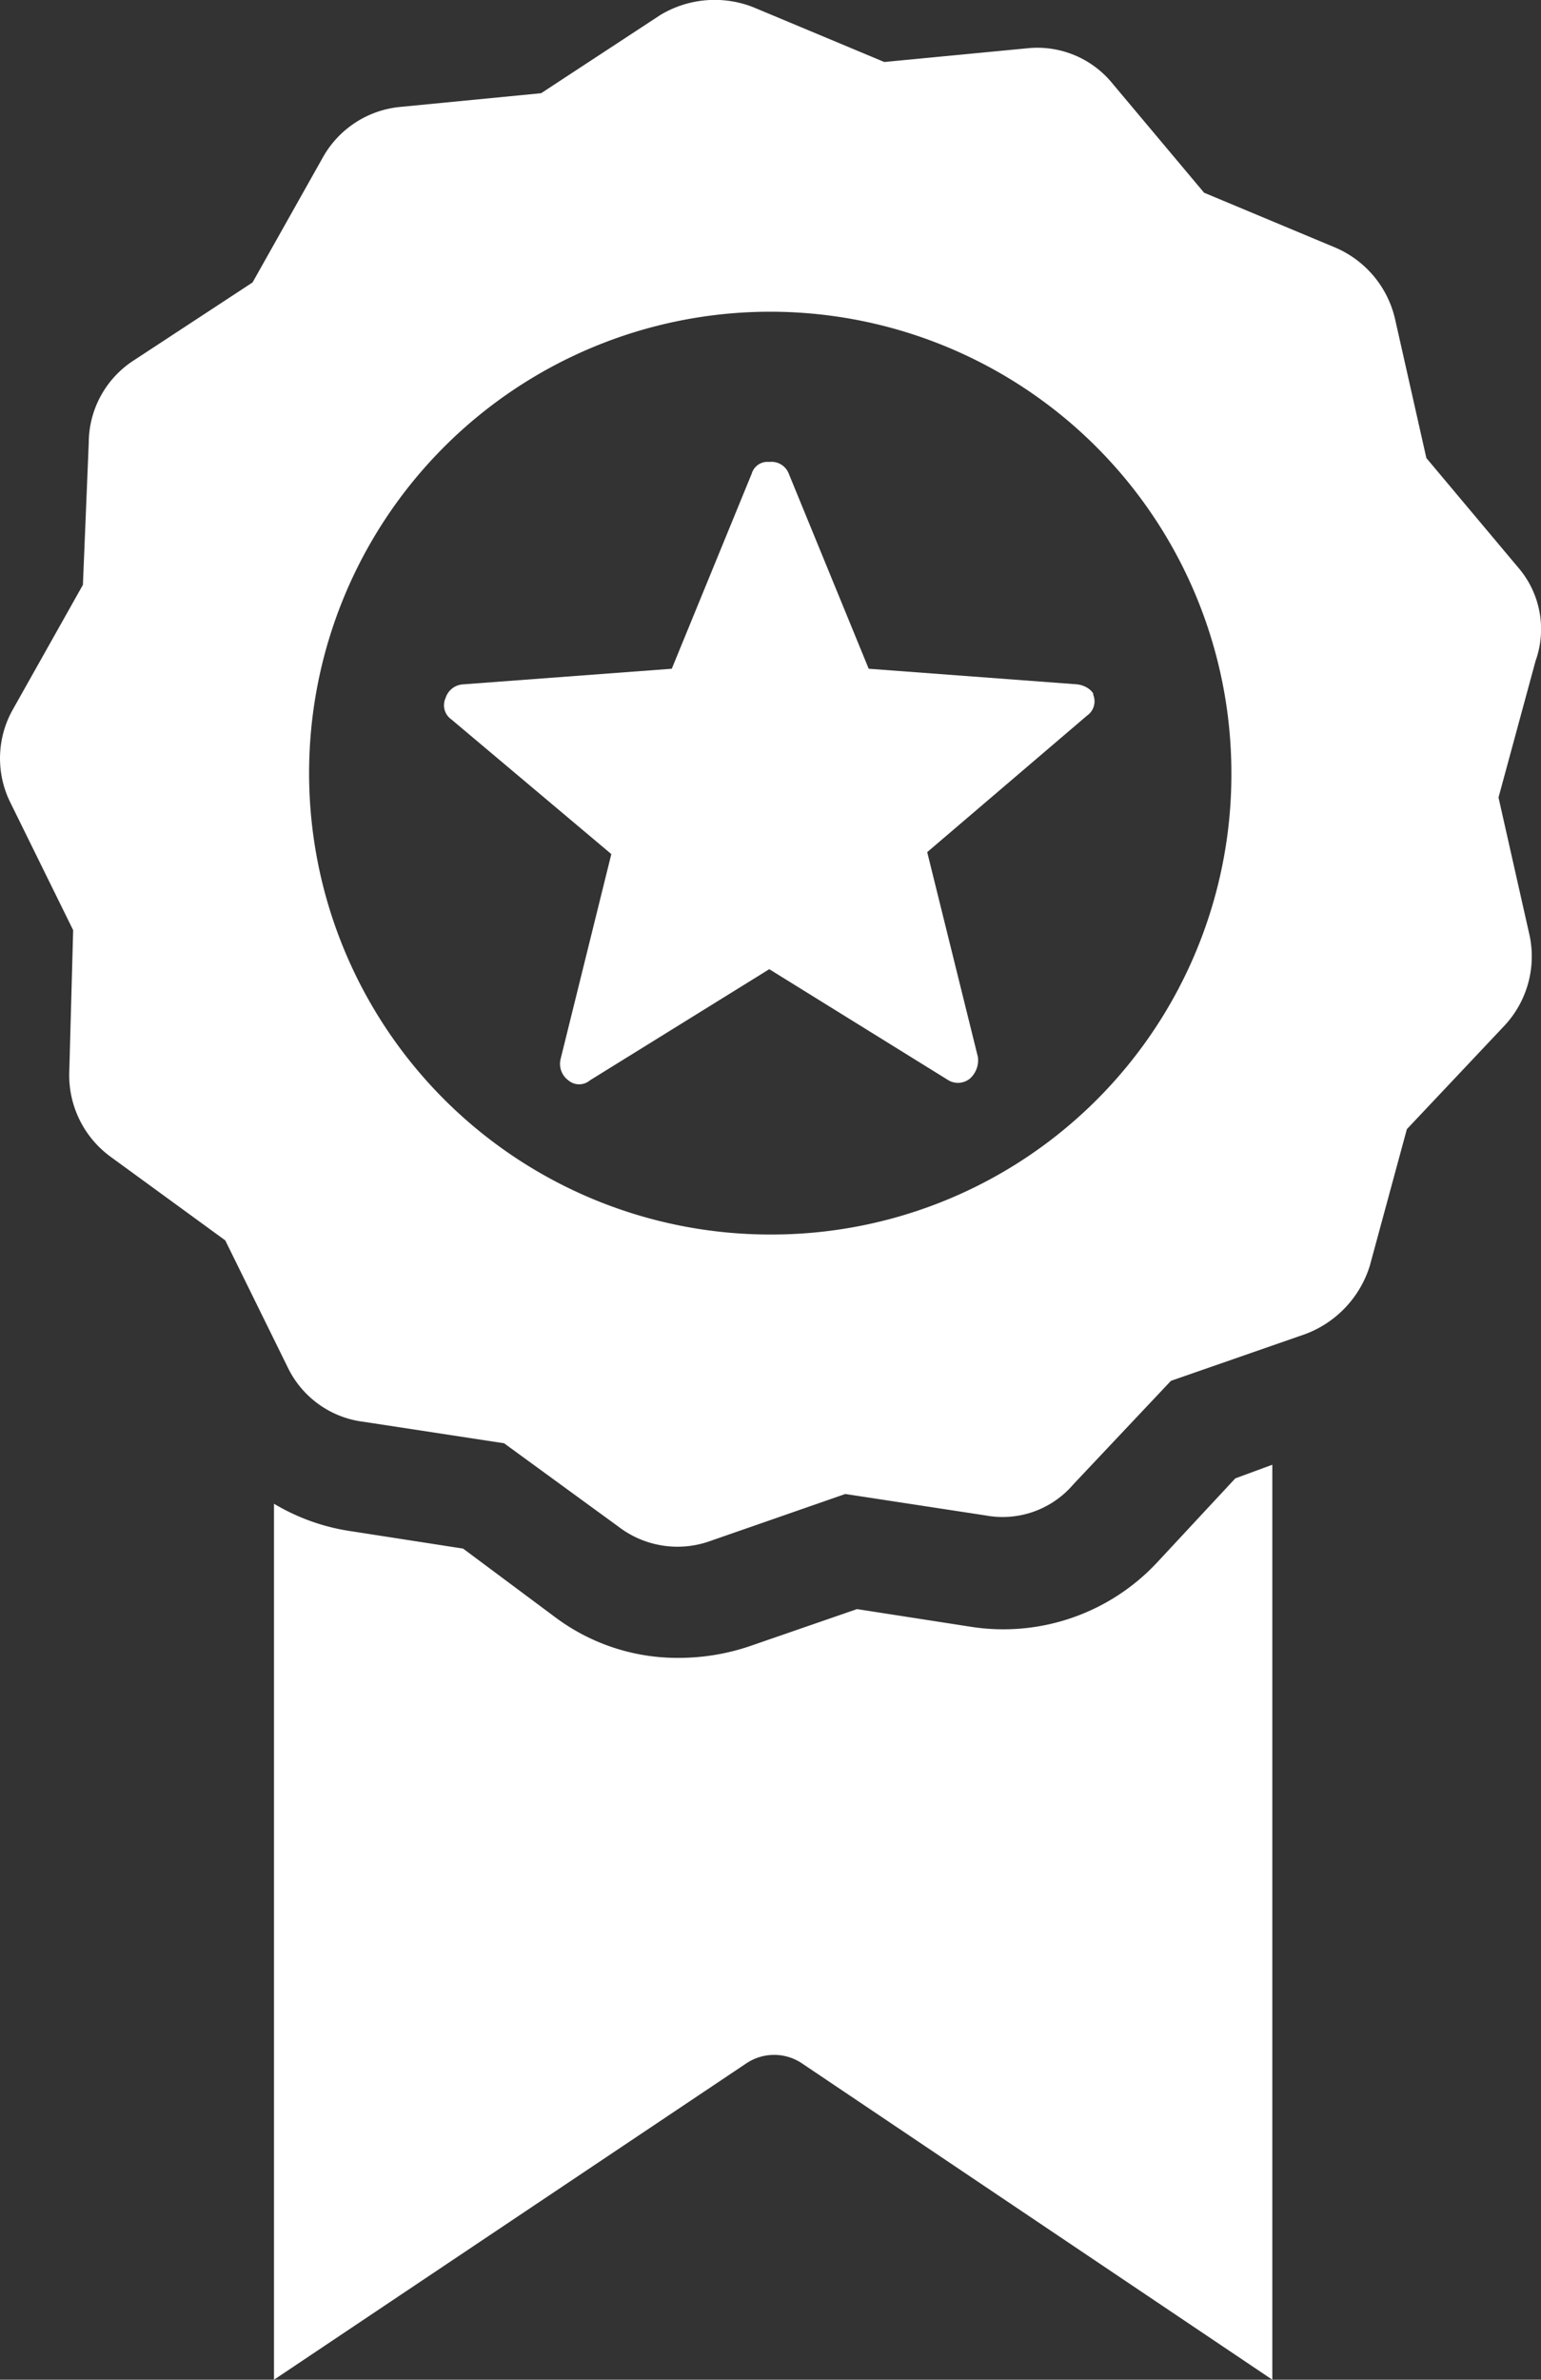 <svg height="121.978" viewBox="0 0 79.031 121.978" width="79.031" xmlns="http://www.w3.org/2000/svg"><rect x="0" y="0" width="79.031" height="121.978" fill="#333333" stroke="none"/><g fill="#fff" transform="translate(-24.448 -3.022)"><path d="m79.7 38.1-10.7-.8-4.1-10a.95.95 0 0 0 -1-.6.843.843 0 0 0 -.9.6l-4.1 10-10.7.8a1 1 0 0 0 -.9.7.888.888 0 0 0 .3 1.1l8.2 6.9-2.6 10.5a1.047 1.047 0 0 0 .4 1.1.854.854 0 0 0 1.1 0l9.2-5.7 9.2 5.7a.97.97 0 0 0 1.1-.1 1.265 1.265 0 0 0 .4-1.1l-2.6-10.5 8.2-7a.888.888 0 0 0 .3-1.1c.1.1-.1-.4-.8-.5z"/><path d="m87.8 78.8-4 4.3a10.786 10.786 0 0 1 -9.6 3.3l-5.8-.9-5.5 1.9a11.325 11.325 0 0 1 -3.6.6 10.455 10.455 0 0 1 -6.4-2.1l-4.7-3.5-5.8-.9a10.735 10.735 0 0 1 -3.9-1.4v44.9l24.2-16.2a2.561 2.561 0 0 1 2.9 0l24.1 16.2v-46.9z"/><path d="m102.3 32.1-4.7-5.6-1.6-7.1a5.265 5.265 0 0 0 -3.1-3.7l-6.7-2.8-4.7-5.6a4.966 4.966 0 0 0 -4.4-1.8l-7.3.7-6.7-2.8a5.4 5.4 0 0 0 -4.8.4l-6.1 4-7.2.7a5.1 5.1 0 0 0 -4 2.6l-3.6 6.4-6.1 4a5.043 5.043 0 0 0 -2.3 4.2l-.3 7.3-3.6 6.4a5.1 5.1 0 0 0 -.1 4.8l3.2 6.5-.2 7.3a5.17 5.17 0 0 0 2.1 4.3l5.9 4.3 3.2 6.5a4.994 4.994 0 0 0 3.9 2.8l7.2 1.1 5.9 4.3a4.971 4.971 0 0 0 4.7.7l6.9-2.4 7.2 1.1a4.77 4.77 0 0 0 4.5-1.6l5-5.3 6.9-2.4a5.468 5.468 0 0 0 3.3-3.5l1.9-7 5-5.3a5.2 5.2 0 0 0 1.3-4.6l-1.6-7.1 1.9-7a4.837 4.837 0 0 0 -.9-4.8zm-38.3 34.2a23.65 23.65 0 1 1 23.6-23.7 23.579 23.579 0 0 1 -23.6 23.7z"/></g></svg>